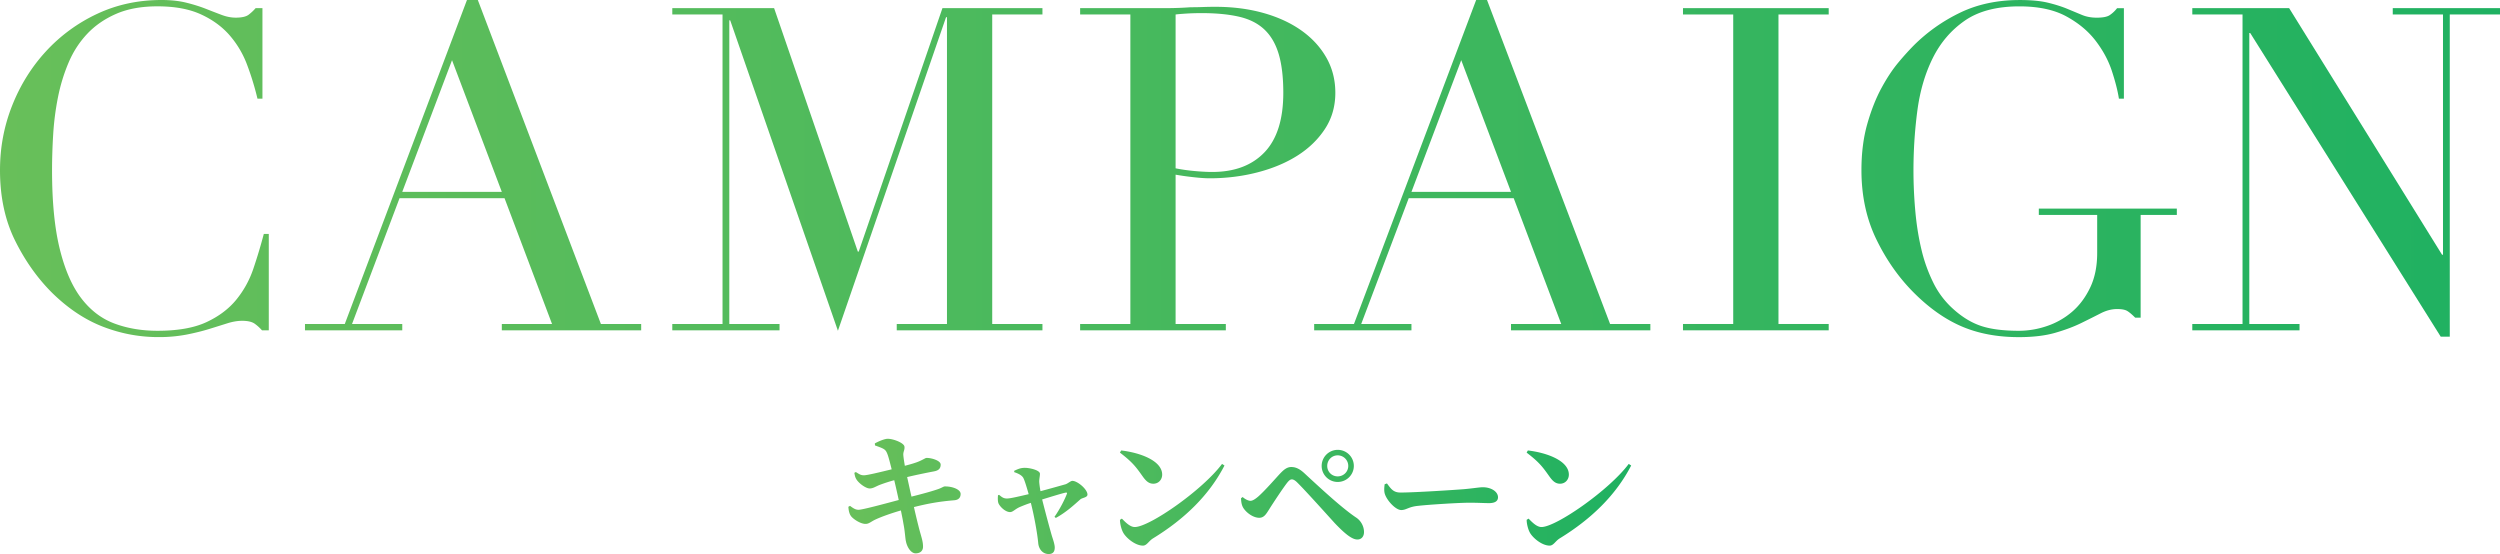 <svg id="_レイヤー_2" data-name="レイヤー 2" xmlns="http://www.w3.org/2000/svg" xmlns:xlink="http://www.w3.org/1999/xlink" viewBox="0 0 276.247 61.22"><defs><linearGradient id="_新規グラデーションスウォッチ_15" data-name="新規グラデーションスウォッチ 15" x1="93.743" y1="54.853" x2="180.242" y2="54.853" gradientUnits="userSpaceOnUse"><stop offset="0" stop-color="#68bf5a"/><stop offset="1" stop-color="#1fb161"/></linearGradient><linearGradient id="_新規グラデーションスウォッチ_15-2" data-name="新規グラデーションスウォッチ 15" x1="0" y1="18.625" x2="276.247" y2="18.625" xlink:href="#_新規グラデーションスウォッチ_15"/><linearGradient id="_新規グラデーションスウォッチ_15-3" data-name="新規グラデーションスウォッチ 15" x1="0" y1="18.625" x2="276.247" y2="18.625" xlink:href="#_新規グラデーションスウォッチ_15"/><linearGradient id="_新規グラデーションスウォッチ_15-4" data-name="新規グラデーションスウォッチ 15" x1="0" y1="18.625" x2="276.247" y2="18.625" xlink:href="#_新規グラデーションスウォッチ_15"/><linearGradient id="_新規グラデーションスウォッチ_15-5" data-name="新規グラデーションスウォッチ 15" x1="0" y1="18.625" x2="276.247" y2="18.625" xlink:href="#_新規グラデーションスウォッチ_15"/><linearGradient id="_新規グラデーションスウォッチ_15-6" data-name="新規グラデーションスウォッチ 15" x1="0" y1="18.625" x2="276.247" y2="18.625" xlink:href="#_新規グラデーションスウォッチ_15"/><linearGradient id="_新規グラデーションスウォッチ_15-7" data-name="新規グラデーションスウォッチ 15" x1="0" y1="18.625" x2="276.247" y2="18.625" xlink:href="#_新規グラデーションスウォッチ_15"/><linearGradient id="_新規グラデーションスウォッチ_15-8" data-name="新規グラデーションスウォッチ 15" x1="0" y1="18.625" x2="276.247" y2="18.625" xlink:href="#_新規グラデーションスウォッチ_15"/><linearGradient id="_新規グラデーションスウォッチ_15-9" data-name="新規グラデーションスウォッチ 15" x1="0" y1="18.625" x2="276.247" y2="18.625" xlink:href="#_新規グラデーションスウォッチ_15"/><style>.cls-9{stroke-width:0;fill:url(#_新規グラデーションスウォッチ_15)}</style></defs><g id="CAMPAIGN"><path class="cls-9" d="M96.668 48.995c.466-.255 1.096-.51 1.426-.51.614 0 1.784.45 1.845.855.06.375-.165.57-.12.99.03.33.09.69.165 1.14.51-.135.885-.24 1.229-.36.66-.225 1.035-.51 1.155-.51.525-.015 1.575.285 1.575.735 0 .36-.15.645-.735.75-.87.165-2.1.42-2.97.63.18.795.33 1.515.48 2.16 1.154-.285 2.354-.615 3.015-.854.359-.135.51-.255.645-.271.885-.015 1.771.345 1.771.825 0 .3-.12.66-.721.705-1.59.135-2.76.33-4.439.75.255 1.14.465 1.965.6 2.49.24.885.405 1.305.405 1.89 0 .39-.24.72-.795.735-.54.015-.975-.705-1.095-1.335-.075-.285-.105-1.095-.271-1.92-.074-.465-.18-.96-.284-1.485-1.006.285-2.146.69-2.82 1.005-.48.225-.705.48-1.08.48-.57.015-1.455-.585-1.649-.915-.15-.225-.226-.54-.256-.975l.181-.105c.435.33.66.435.944.435.42 0 2.761-.63 4.44-1.08-.181-.84-.36-1.62-.495-2.189a17.57 17.57 0 0 0-1.62.524c-.45.18-.72.39-1.095.39-.405 0-1.155-.525-1.455-.99-.15-.24-.18-.405-.24-.735l.165-.09c.345.21.525.36.9.36.359 0 1.83-.36 3.06-.66-.21-.825-.375-1.5-.525-1.815-.18-.42-.404-.495-1.319-.825l-.016-.226ZM112.064 52.025c.359-.165.675-.33 1.185-.33.525 0 1.665.255 1.665.66 0 .285-.105.645-.075.96.016.195.061.57.135.96 1.035-.271 2.4-.66 2.775-.765.285-.105.555-.375.75-.375.555 0 1.665.93 1.665 1.515 0 .33-.57.345-.78.525-.585.51-1.545 1.425-2.715 2.055l-.15-.12c.615-.87 1.155-1.965 1.365-2.521.061-.149 0-.18-.165-.149-.465.104-1.529.435-2.564.75.39 1.545.84 3.21 1.08 4.035.104.33.314.915.314 1.275 0 .48-.21.72-.675.72-.66 0-1.11-.555-1.155-1.26-.09-.96-.42-2.865-.81-4.395-.48.149-.945.345-1.2.45-.555.24-.779.57-1.095.57-.51 0-1.125-.585-1.29-.99-.075-.21-.075-.57-.045-.87l.12-.045c.27.21.45.405.87.405.39 0 1.425-.255 2.399-.479-.21-.735-.42-1.455-.585-1.785-.149-.285-.54-.495-1.005-.645l-.015-.15ZM123.889 49.775c2.07.24 4.53 1.125 4.53 2.67 0 .54-.39 1.005-.975 1.005-.48 0-.795-.27-1.17-.795-.705-.99-1.08-1.545-2.521-2.64l.135-.24Zm11.144 1.485.271.18c-1.695 3.285-4.425 5.925-7.905 8.055-.479.3-.675.795-1.109.795-.855 0-1.905-.885-2.205-1.485-.18-.345-.33-.93-.33-1.364l.21-.135c.36.36.885.93 1.425.93 1.62 0 7.485-4.08 9.645-6.975ZM137.133 55.055l.18-.135c.3.271.66.42.854.42.21 0 .465-.135.84-.45.766-.66 2.056-2.16 2.505-2.625.391-.405.735-.66 1.17-.66.511 0 .961.225 1.485.72 2.055 1.905 4.185 3.855 5.655 4.845.569.36.899 1.005.899 1.62 0 .495-.285.825-.734.825-.57 0-1.335-.585-2.505-1.815-.886-.975-3.226-3.584-4.08-4.425-.285-.3-.495-.405-.66-.405-.15 0-.3.105-.525.39-.479.615-1.515 2.189-1.979 2.925-.315.495-.555.93-1.095.93-.601 0-1.32-.465-1.71-1.02-.21-.3-.285-.646-.3-1.14Zm8.909-3.57a1.777 1.777 0 1 1 3.555 0c0 .975-.795 1.77-1.785 1.77-.975 0-1.77-.795-1.77-1.77Zm.615 0c0 .645.51 1.155 1.154 1.155s1.17-.51 1.17-1.155-.524-1.17-1.17-1.17-1.154.525-1.154 1.17ZM153.257 53.42c.449.601.705 1.005 1.5 1.005 1.604 0 6.135-.3 7.05-.375 1.005-.09 1.68-.21 2.039-.21.9 0 1.681.465 1.681 1.11 0 .435-.36.645-.99.645-.6 0-1.125-.045-2.175-.045-1.141 0-4.5.21-5.655.345-1.08.105-1.305.465-1.875.465-.585 0-1.515-.975-1.784-1.71-.136-.345-.091-.78-.045-1.14l.255-.09ZM168.827 49.775c2.07.24 4.53 1.125 4.53 2.67 0 .54-.39 1.005-.975 1.005-.48 0-.795-.27-1.17-.795-.705-.99-1.08-1.545-2.521-2.64l.135-.24Zm11.145 1.485.271.18c-1.695 3.285-4.425 5.925-7.904 8.055-.48.3-.676.795-1.11.795-.855 0-1.905-.885-2.205-1.485-.18-.345-.33-.93-.33-1.364l.21-.135c.36.36.885.93 1.425.93 1.62 0 7.485-4.08 9.645-6.975Z"/><path d="M29.699 36.5h-.75a4.799 4.799 0 0 0-.8-.726c-.3-.216-.767-.325-1.399-.325-.5 0-1.043.092-1.625.275-.584.184-1.25.393-2 .625-.75.233-1.593.441-2.525.625a16.16 16.16 0 0 1-3.1.275c-2.101 0-4.143-.384-6.125-1.15-1.984-.767-3.859-2.017-5.625-3.75-1.634-1.633-3-3.566-4.101-5.8C.549 24.316 0 21.733 0 18.799c0-2.5.449-4.883 1.35-7.15.9-2.266 2.15-4.266 3.75-6a18.065 18.065 0 0 1 5.65-4.125C12.916.508 15.282 0 17.85 0c1.033 0 1.95.1 2.75.3s1.517.425 2.15.675c.633.25 1.216.475 1.75.675.532.2 1.05.3 1.55.3.666 0 1.142-.108 1.425-.325s.541-.458.775-.726H29v10h-.551a30.71 30.71 0 0 0-1.149-3.75 10.644 10.644 0 0 0-1.95-3.274c-.834-.95-1.893-1.717-3.175-2.3C20.891.992 19.3.7 17.4.7c-1.767 0-3.283.275-4.55.825-1.268.55-2.334 1.284-3.2 2.2-.867.917-1.559 1.983-2.075 3.2s-.908 2.5-1.175 3.85a30.412 30.412 0 0 0-.524 4.101 64.878 64.878 0 0 0-.125 3.925c0 3.5.282 6.4.85 8.7.566 2.3 1.357 4.117 2.375 5.45 1.017 1.333 2.241 2.267 3.675 2.8 1.433.533 3.017.8 4.75.8 2.233 0 4.033-.316 5.4-.95 1.366-.633 2.466-1.458 3.3-2.475a10.891 10.891 0 0 0 1.9-3.45 58.333 58.333 0 0 0 1.149-3.825h.55v10.65Z" style="fill:url(#_新規グラデーションスウォッチ_15-2);stroke-width:0"/><path d="M33.699 35.8h4.399L51.599 0h1.2l13.6 35.8h4.45v.7H55.45v-.7H61l-5.25-13.9H44.149l-5.25 13.9h5.551v.7H33.7v-.7Zm16.25-29.151-5.5 14.55h11l-5.5-14.55Z" style="stroke-width:0;fill:url(#_新規グラデーションスウォッチ_15-3)"/><path d="M74.288 35.8h5.551V1.6h-5.551V.9h11.25l9.25 26.9h.101l9.25-26.901h11.05v.7h-5.55v34.2h5.55v.7h-16.1v-.7h5.55v-33.9h-.101l-11.949 34.65L80.688 2.25h-.1V35.8h5.55v.7H74.287v-.7Z" style="fill:url(#_新規グラデーションスウォッチ_15-4);stroke-width:0"/><path d="M119.354 35.8h5.55V1.6h-5.55V.9h9.4a38.6 38.6 0 0 0 2.799-.099c.467 0 .925-.008 1.375-.025.45-.016.908-.024 1.375-.024 1.9 0 3.658.225 5.275.675 1.616.45 3.016 1.092 4.199 1.925 1.184.834 2.108 1.834 2.775 3 .666 1.167 1 2.467 1 3.9 0 1.5-.384 2.833-1.15 4s-1.783 2.149-3.05 2.95-2.742 1.417-4.425 1.85c-1.684.434-3.442.65-5.275.65-.467 0-1.066-.042-1.8-.125a32.077 32.077 0 0 1-1.95-.275v16.5h5.551v.7h-16.101v-.7Zm10.549-17.2c.667.134 1.367.233 2.101.3.732.067 1.383.101 1.95.101 2.466 0 4.391-.726 5.774-2.175 1.383-1.45 2.075-3.641 2.075-6.575 0-1.7-.167-3.117-.5-4.25-.334-1.133-.858-2.042-1.575-2.726-.717-.683-1.649-1.157-2.8-1.425-1.15-.267-2.525-.4-4.125-.4-.634 0-1.209.017-1.725.05-.518.033-.909.067-1.176.1v17Z" style="fill:url(#_新規グラデーションスウォッチ_15-5);stroke-width:0"/><path d="M145.214 35.8h4.399l13.5-35.8h1.2l13.6 35.8h4.45v.7h-15.399v-.7h5.55l-5.25-13.9h-11.601l-5.25 13.9h5.551v.7h-10.75v-.7Zm16.25-29.151-5.5 14.55h11l-5.5-14.55Z" style="fill:url(#_新規グラデーションスウォッチ_15-6);stroke-width:0"/><path d="M185.968 35.8h5.551V1.6h-5.551V.9h16.101v.7h-5.55v34.2h5.55v.7h-16.101v-.7Z" style="fill:url(#_新規グラデーションスウォッチ_15-7);stroke-width:0"/><path d="M240.538 23.75h-4V35.1h-.601c-.367-.366-.667-.616-.899-.75-.234-.133-.601-.2-1.101-.2-.6 0-1.208.159-1.825.476-.617.317-1.333.675-2.149 1.075-.817.4-1.775.758-2.875 1.075-1.101.316-2.434.476-4 .476-2.367 0-4.468-.393-6.3-1.175-1.834-.783-3.601-2.025-5.301-3.725-1.667-1.666-3.05-3.633-4.149-5.9-1.101-2.266-1.65-4.816-1.65-7.65 0-1.9.217-3.608.65-5.125.433-1.517.958-2.842 1.575-3.975.616-1.133 1.25-2.083 1.899-2.85a30.76 30.76 0 0 1 1.625-1.8c1.5-1.5 3.217-2.717 5.15-3.65 1.933-.933 4.133-1.399 6.6-1.399 1.267 0 2.308.1 3.125.3.816.2 1.525.425 2.125.675l1.625.675c.483.2 1.025.3 1.625.3.667 0 1.142-.091 1.425-.275a3.52 3.52 0 0 0 .825-.775h.75v10h-.55c-.134-.866-.393-1.883-.775-3.05-.383-1.166-.983-2.283-1.8-3.35-.817-1.066-1.899-1.967-3.25-2.7-1.35-.733-3.075-1.1-5.175-1.1-2.5 0-4.509.525-6.025 1.575-1.517 1.05-2.699 2.434-3.55 4.15-.85 1.717-1.417 3.658-1.7 5.825a50.524 50.524 0 0 0-.225 11.05c.133 1.5.357 2.917.675 4.25a17.001 17.001 0 0 0 1.325 3.7 9.52 9.52 0 0 0 2.2 2.899c1 .9 2.032 1.525 3.1 1.875 1.066.351 2.45.525 4.15.525a9.62 9.62 0 0 0 3.1-.525 8.334 8.334 0 0 0 2.775-1.575c.816-.7 1.482-1.591 2-2.675.517-1.083.774-2.357.774-3.825v-4.2h-6.449v-.7h15.25v.7Z" style="fill:url(#_新規グラデーションスウォッチ_15-8);stroke-width:0"/><path d="M242.247 35.8h5.55V1.6h-5.55V.9h10.7l16.899 27.25h.101V1.6h-5.55V.9h11.85v.7h-5.55v35.6h-1l-21.05-33.551h-.101v32.15h5.55v.7h-11.85v-.7Z" style="fill:url(#_新規グラデーションスウォッチ_15-9);stroke-width:0"/></g></svg>